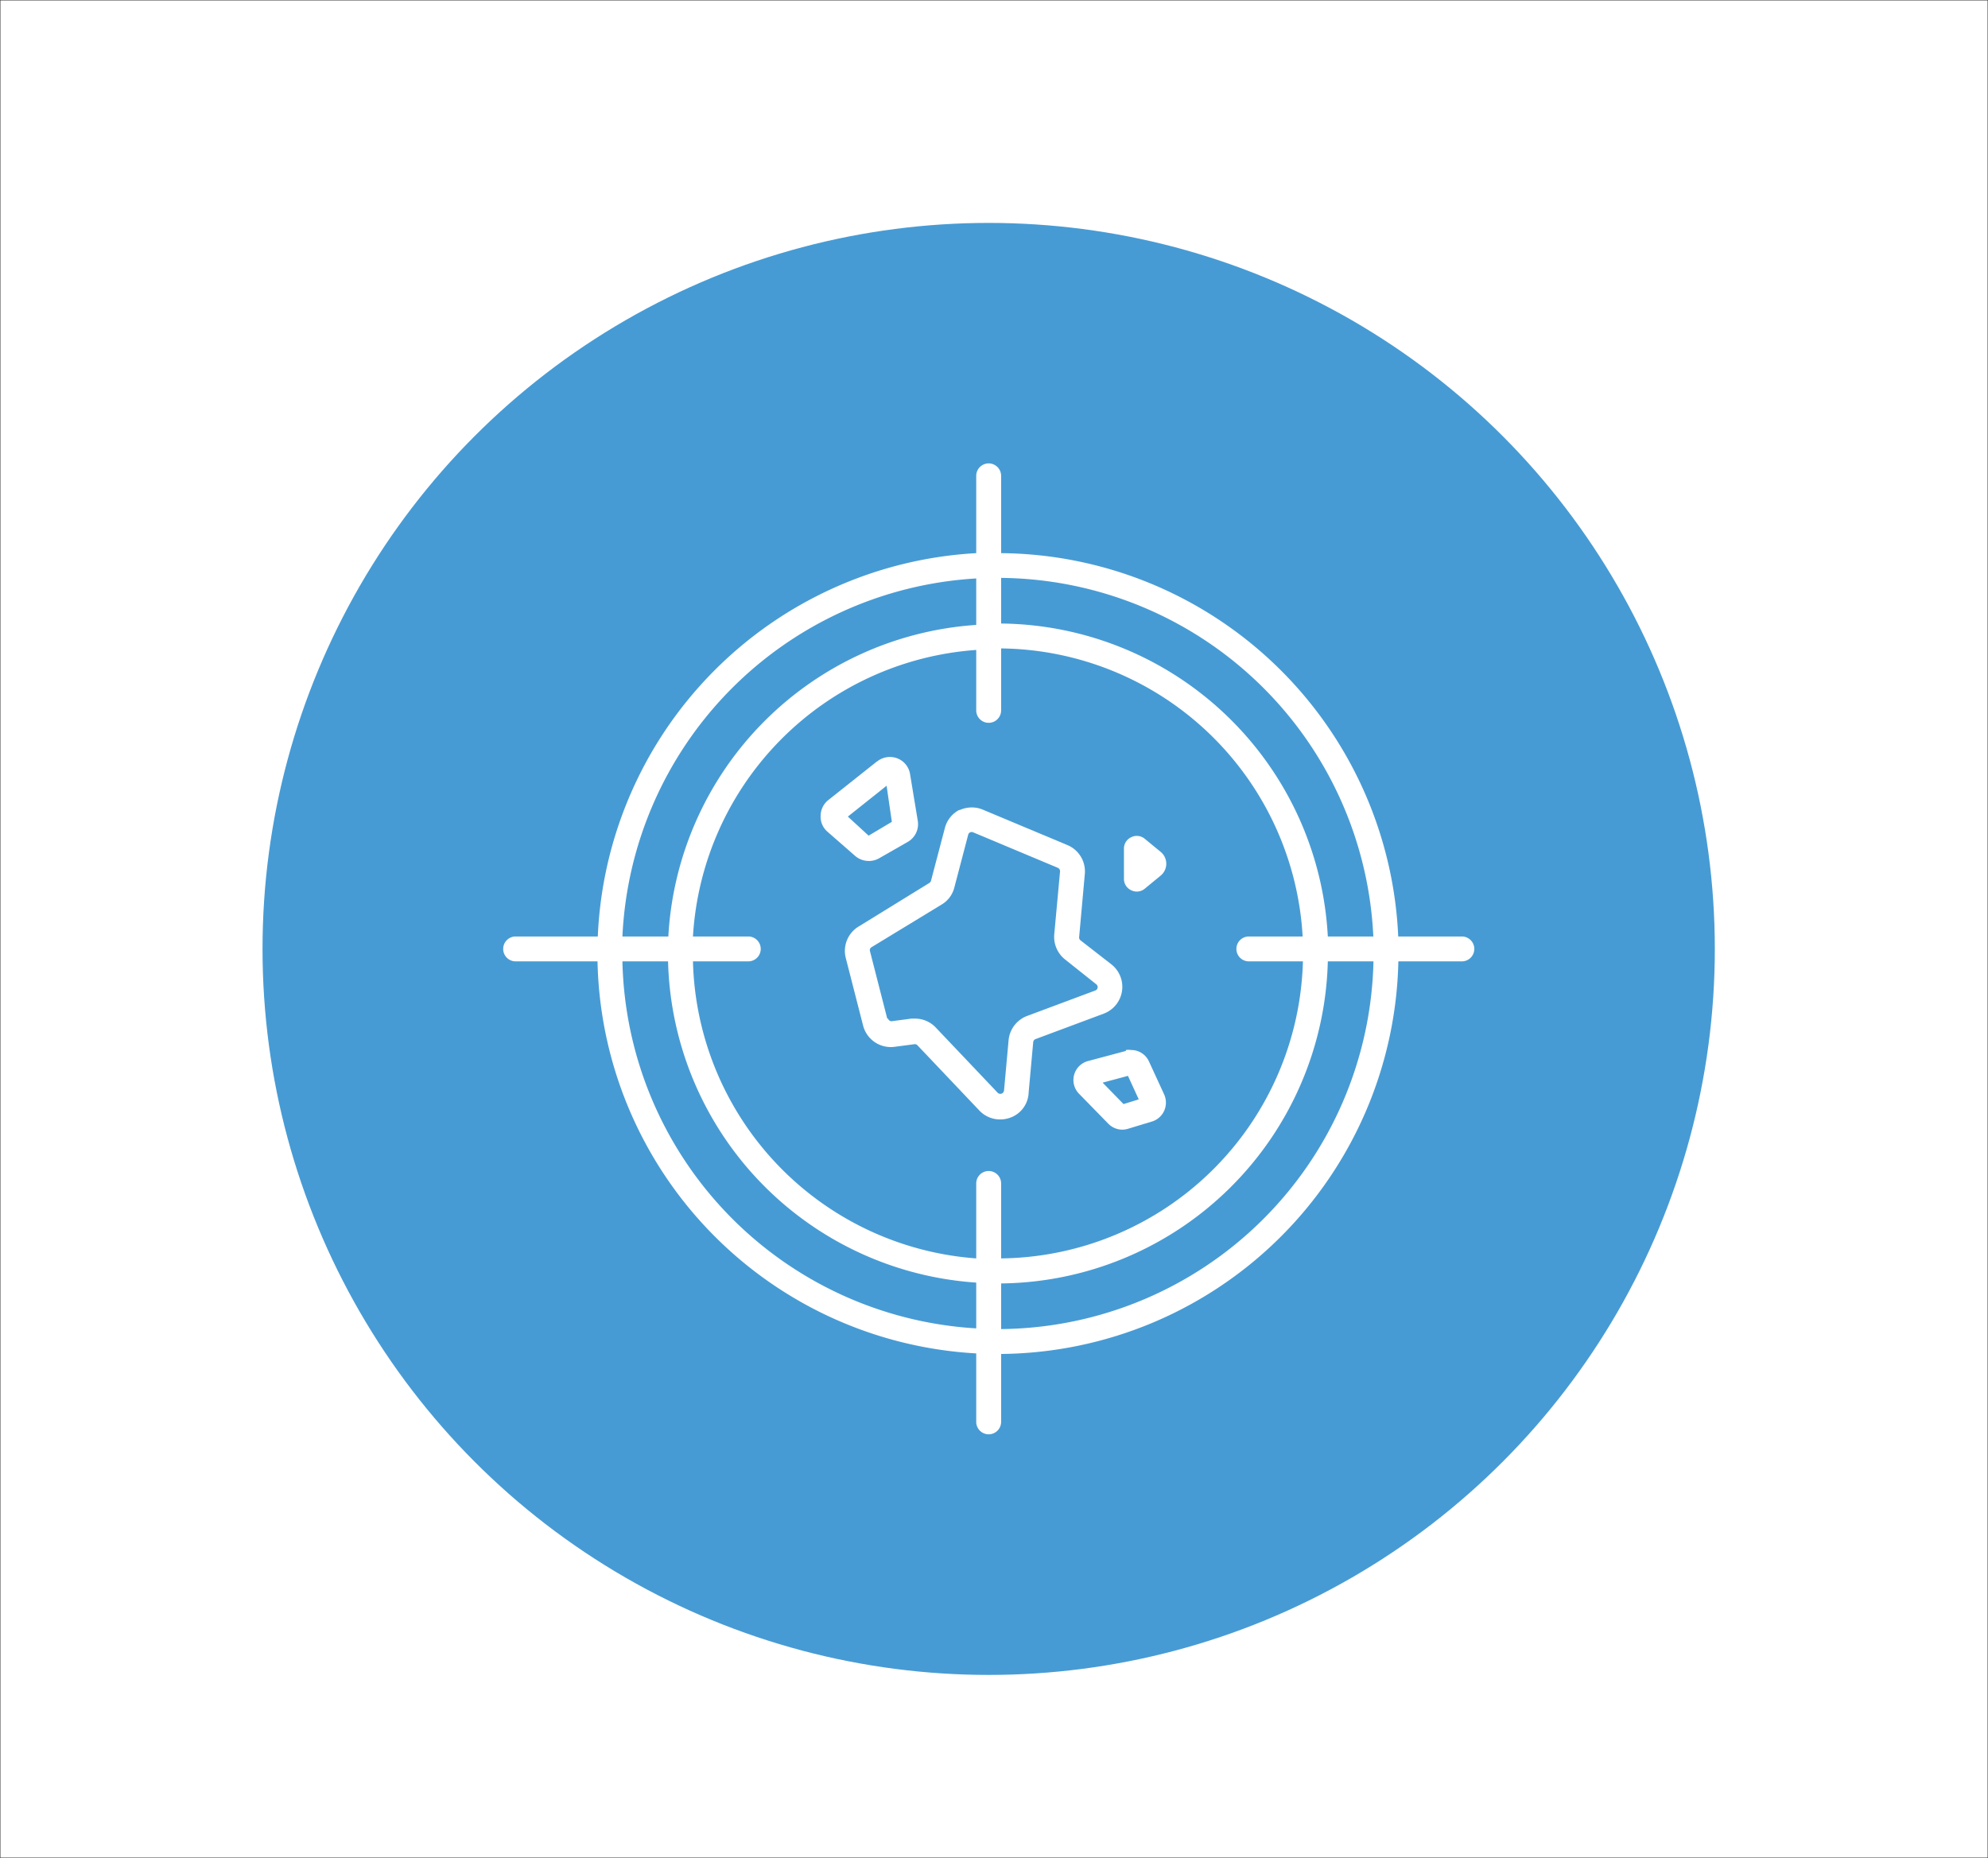 <svg xmlns="http://www.w3.org/2000/svg" viewBox="0 0 143.73 134.36"><rect x="0" y="0" width="143.73" height="134.36" fill="#333333" stroke="none"/><g id="Layer_2" data-name="Layer 2"><g id="Layer_1-2" data-name="Layer 1"><g><rect x="0.03" y="0.03" width="143.67" height="134.3" style="fill: #fff"></rect><circle cx="71.48" cy="68.62" r="52.5" style="fill: #479bd4"></circle><g><path d="M64.15,73.67,62.9,68.79a.25.25,0,0,1,.12-.3l5.06-3.08A2,2,0,0,0,69,64.17h0l1-3.81a.25.25,0,0,1,.14-.17.26.26,0,0,1,.22,0l6.11,2.56a.27.27,0,0,1,.17.27l-.42,4.56A2.09,2.09,0,0,0,77,69.38l2.25,1.79a.26.26,0,0,1-.07.46l-4.93,1.84a2.08,2.08,0,0,0-1.33,1.75l-.33,3.64a.27.27,0,0,1-.46.16l-4.47-4.71a2.05,2.05,0,0,0-1.5-.65l-.27,0-1.44.19h0a.28.28,0,0,1-.25-.2m5.19-15.1a2.05,2.05,0,0,0-1.08,1.34l-1,3.8a.25.25,0,0,1-.12.16L62.08,67a2.06,2.06,0,0,0-.93,2.28l1.25,4.88a2.07,2.07,0,0,0,2.27,1.54l1.44-.19a.25.25,0,0,1,.23.09l4.47,4.71a2.05,2.05,0,0,0,1.49.64,2.07,2.07,0,0,0,.69-.11A2,2,0,0,0,74.37,79l.33-3.64a.26.26,0,0,1,.17-.22l4.93-1.84a2.07,2.07,0,0,0,.57-3.55L78.12,68a.26.26,0,0,1-.1-.23l.41-4.56a2.06,2.06,0,0,0-1.26-2.1l-6.11-2.56a2,2,0,0,0-.8-.16,2.1,2.1,0,0,0-.92.21" style="fill: #fff"></path><path d="M81.77,60.55a.9.9,0,0,0-.51.81v2.2a.9.9,0,0,0,.51.81.9.9,0,0,0,1-.11l1.13-.93a1.11,1.11,0,0,0,0-1.74l-1.13-.93a.9.9,0,0,0-1-.11" style="fill: #fff"></path><path d="M79.72,78.29l1.83-.49.78,1.7-1.1.34ZM81.39,76l-2.77.74A1.42,1.42,0,0,0,78,79.08l2.13,2.18a1.43,1.43,0,0,0,1,.43,1.51,1.51,0,0,0,.41-.06l1.75-.53a1.42,1.42,0,0,0,.88-.78,1.44,1.44,0,0,0,0-1.17l-1.1-2.39a1.41,1.41,0,0,0-1.29-.83,1.22,1.22,0,0,0-.37,0" style="fill: #fff"></path><path d="M61.3,59.05l2.8-2.23.38,2.61-1.68,1Zm2.12-4-3.54,2.81A1.47,1.47,0,0,0,59.33,59a1.43,1.43,0,0,0,.49,1.14l2,1.75a1.52,1.52,0,0,0,1,.37,1.47,1.47,0,0,0,.73-.19l2.08-1.19a1.48,1.48,0,0,0,.73-1.49L65.8,56a1.47,1.47,0,0,0-1.46-1.26,1.47,1.47,0,0,0-.92.32" style="fill: #fff"></path><path d="M45,69.52h3.3A23.89,23.89,0,0,0,70.58,92.75v3.31A27.19,27.19,0,0,1,45,69.52M72.38,92.81A23.89,23.89,0,0,0,96,69.52h3.3A27.19,27.19,0,0,1,72.38,96.11Zm0-41.49V46.89a22.09,22.09,0,0,1,21.8,20.83H90.29a.9.9,0,1,0,0,1.8H94.2A22.08,22.08,0,0,1,72.38,91V85.58a.9.9,0,0,0-1.8,0V91A22.1,22.1,0,0,1,50.1,69.52h4a.9.9,0,1,0,0-1.8h-4A22.08,22.08,0,0,1,70.58,47v4.37a.9.9,0,0,0,1.8,0m-1.8-9.49v3.31A23.9,23.9,0,0,0,48.32,67.72H45A27.2,27.2,0,0,1,70.58,41.83m1.8,3.26v-3.3A27.2,27.2,0,0,1,99.29,67.72H96A23.9,23.9,0,0,0,72.38,45.09m-.9-11.58a.9.9,0,0,0-.9.9V40A29,29,0,0,0,43.22,67.72H37.28a.9.9,0,1,0,0,1.8H43.2A29,29,0,0,0,70.58,97.87v4.95a.9.9,0,1,0,1.8,0V97.91A29,29,0,0,0,101.1,69.52h4.59a.9.9,0,1,0,0-1.8h-4.6A29,29,0,0,0,72.38,40V34.41A.9.9,0,0,0,71.48,33.51Z" style="fill: #fff"></path></g></g></g></g></svg>